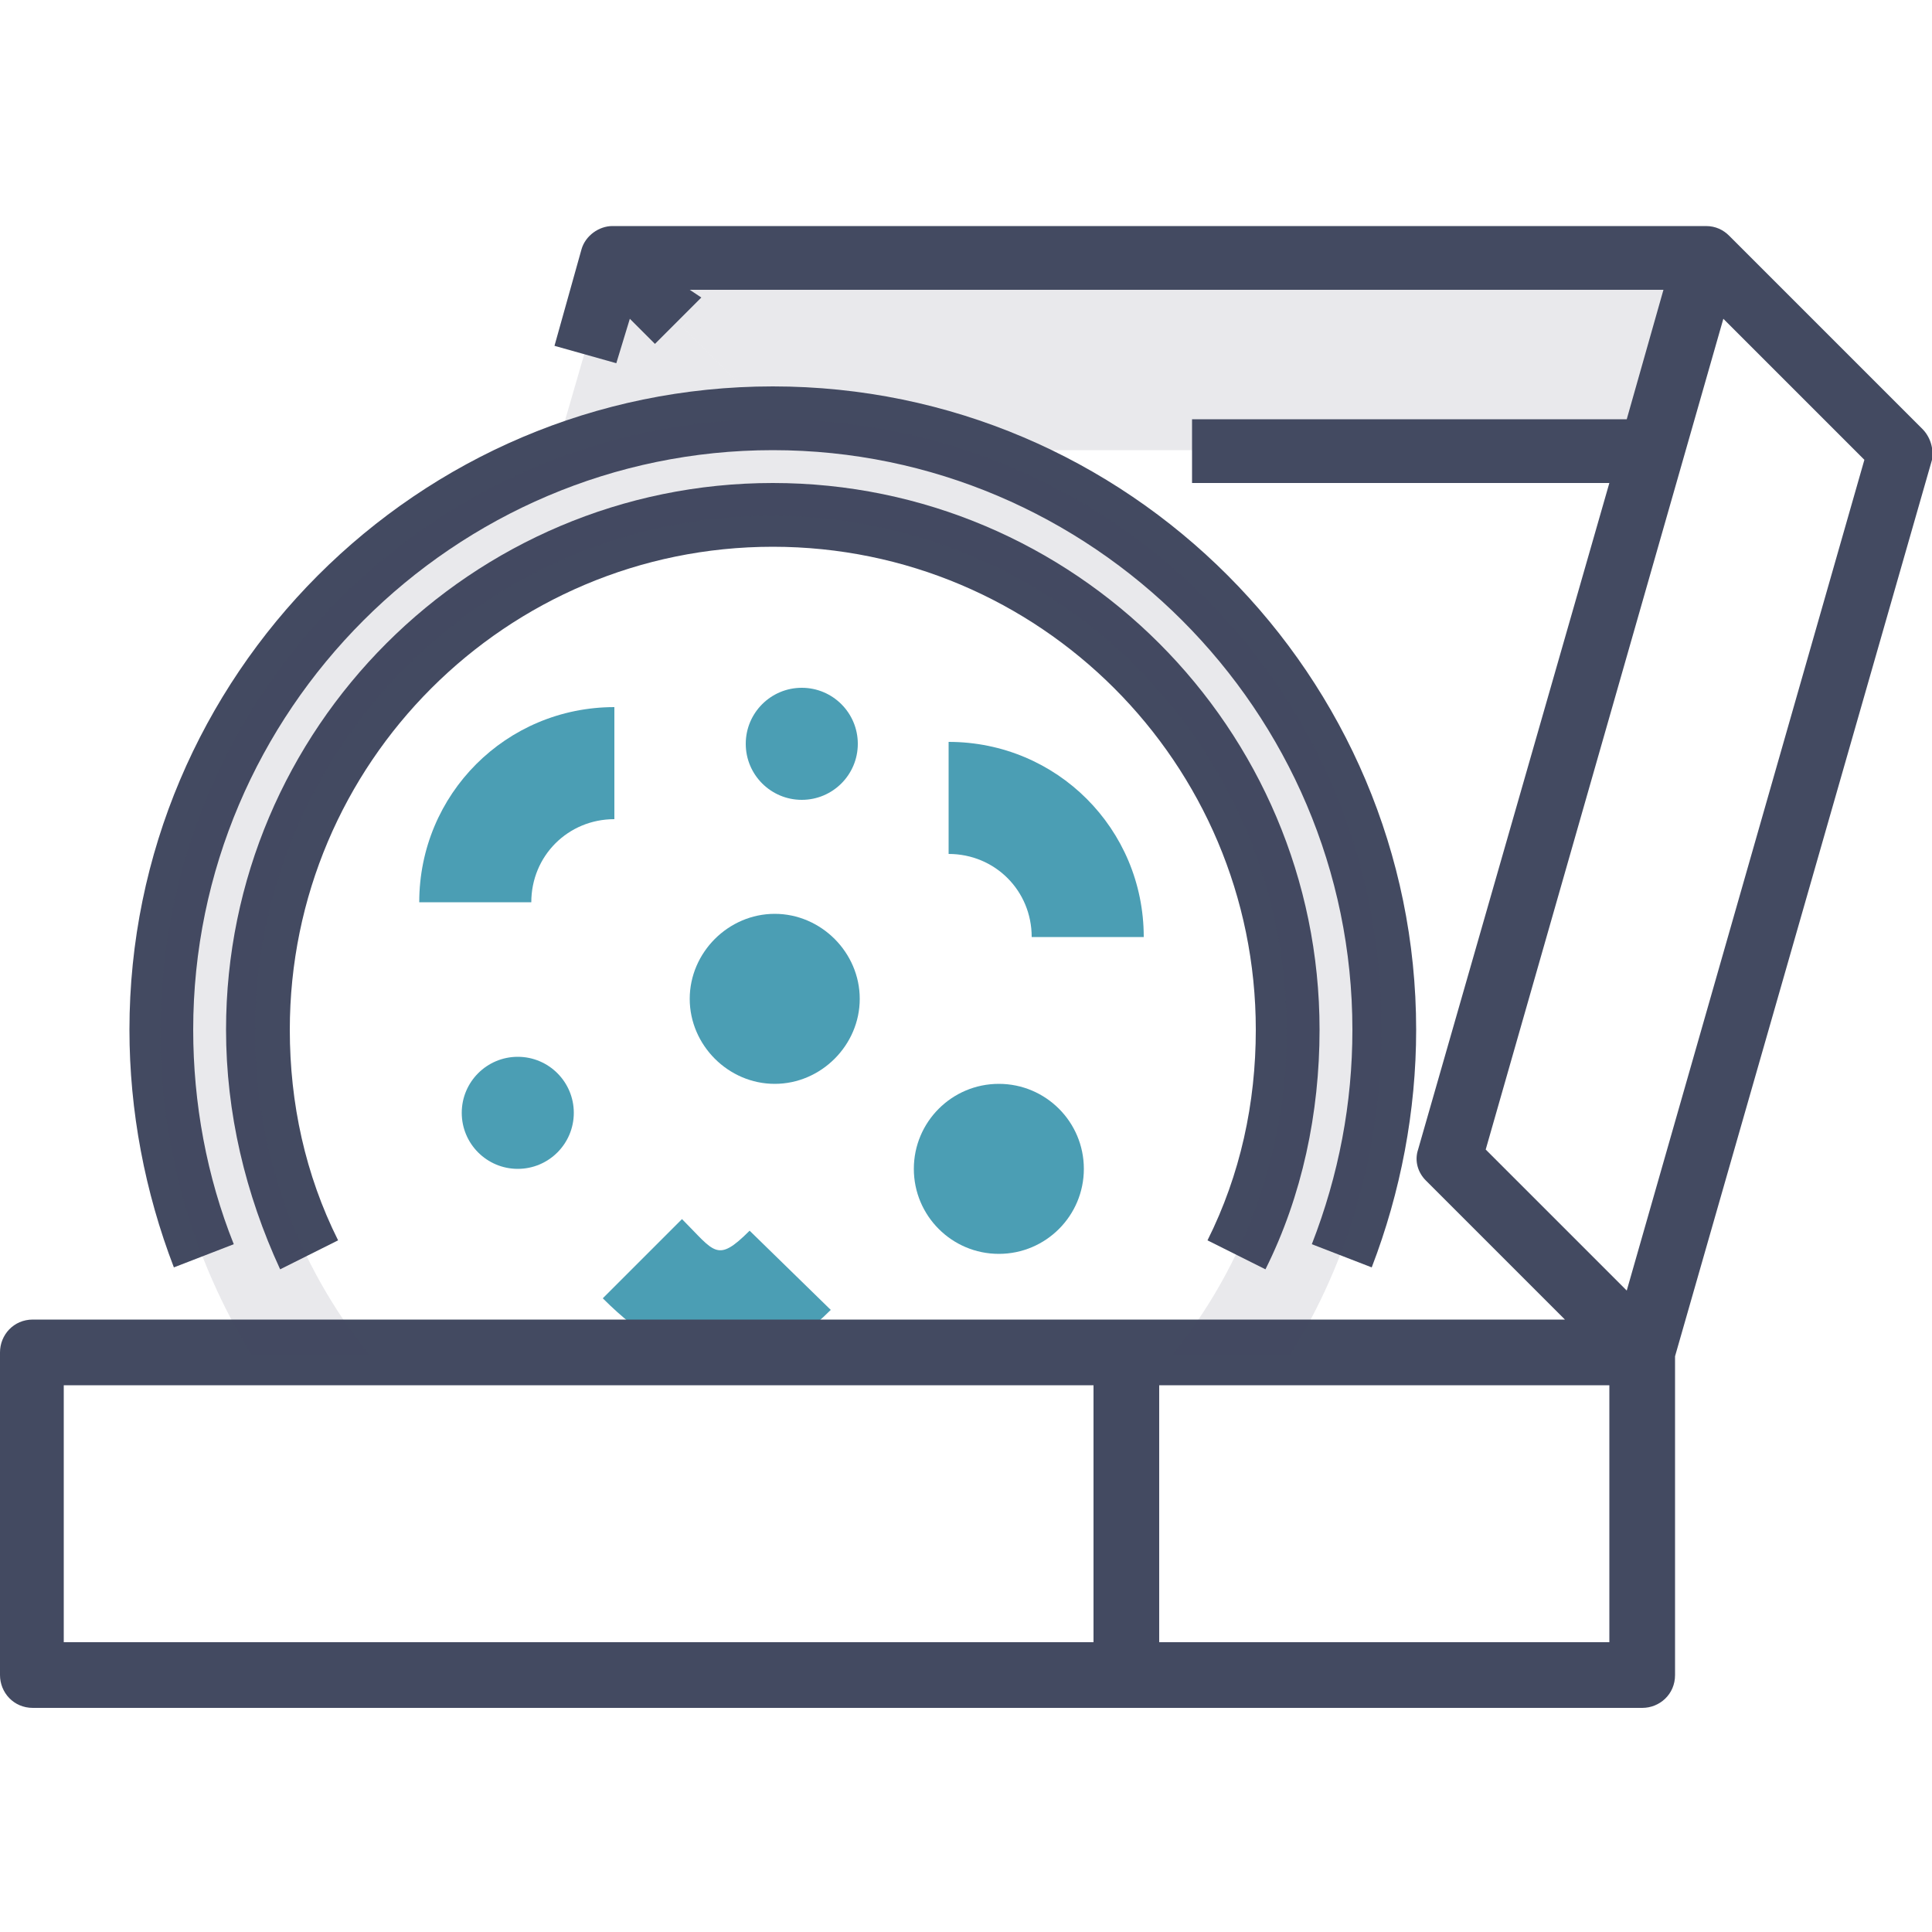 <svg xmlns="http://www.w3.org/2000/svg" xmlns:xlink="http://www.w3.org/1999/xlink" id="Ebene_1" x="0px" y="0px" viewBox="0 0 100 100" style="enable-background:new 0 0 100 100;" xml:space="preserve">
<path style="opacity:0.12;fill:#434A61;" d="M86.7,23.3h-45l-10-10h56.7L86.7,23.3z"></path>
<path style="opacity:0.12;fill:#434A61;" d="M28.8,23.3l2.9-10l8.3,8.3L28.8,23.3z"></path>
<path style="fill:#4B9EB4;" d="M27.5,46.7c0-2.4,1.9-4.3,4.3-4.3v-5.8c-5.6,0-10.1,4.5-10.1,10.1H27.5z"></path>
<path style="fill:#4B9EB4;" d="M49.1,44.2c2.4,0,4.3,1.9,4.3,4.3h5.8c0-5.6-4.5-10.1-10.1-10.1V44.2z"></path>
<path style="fill:#4B9EB4;" d="M38.8,63.7c-1.7,1.7-1.8,1.1-3.5-0.6l-4.1,4.1c4,4,7.8,4.6,11.8,0.6L38.8,63.7z"></path>
<g>
	<circle style="fill:#4B9EB4;" cx="51.7" cy="60.5" r="4.4"></circle>
	<circle style="fill:#4B9EB4;" cx="41.5" cy="38.5" r="2.9"></circle>
	<circle style="fill:#4B9EB4;" cx="40" cy="51.7" r="2.9"></circle>
	<circle style="fill:#4B9EB4;" cx="26.8" cy="57.6" r="2.9"></circle>
</g>
<path style="fill:#434A61;" d="M99.5,22.2l-10-10c-0.3-0.3-0.7-0.5-1.2-0.5v0H31.7c-0.7,0-1.4,0.5-1.6,1.2l0,0l-1.4,5l3.2,0.9  l0.7-2.3l1.3,1.3l2.4-2.4L35.7,15h50.4l-1.9,6.7H61.7V25h21.6l-9.9,34.5c-0.2,0.6,0,1.2,0.4,1.6l7.2,7.2H1.7C0.7,68.3,0,69.1,0,70  c0,0,0,0,0,0v16.7c0,0.9,0.7,1.7,1.7,1.7c0,0,0,0,0,0H85c0.9,0,1.7-0.7,1.7-1.7c0,0,0,0,0,0V70.2l13.3-46.4  C100.1,23.2,99.9,22.6,99.5,22.2L99.5,22.2z M3.3,71.7h53.3V85H3.3V71.7z M83.3,85H60V71.7h23.3V85z M84.2,66.8l-7.3-7.3l12.3-43  l7.3,7.3L84.2,66.8z"></path>
<path style="fill:#434A61;" d="M68.3,53.3C68.3,37.7,55.6,25,40,25S11.7,37.7,11.7,53.3c0,4.3,1,8.5,2.8,12.4l3-1.5  c-1.7-3.4-2.5-7.1-2.5-10.9c0-13.8,11.2-25,25-25s25,11.2,25,25c0,3.8-0.8,7.5-2.5,10.9l3,1.5C67.4,61.9,68.3,57.6,68.3,53.3z"></path>
<path style="fill:#434A61;" d="M12.1,64.4c-1.4-3.5-2.1-7.3-2.1-11.1c0-16.5,13.5-30,30-30s30,13.5,30,30c0,3.8-0.7,7.5-2.1,11.1  l3.1,1.2c1.5-3.9,2.3-8.1,2.3-12.3C73.3,35,58.4,20,40,20S6.7,35,6.7,53.3c0,4.2,0.8,8.4,2.3,12.3L12.1,64.4z"></path>
<path style="fill:#4B9EB4;" d="M40.1,47.3c-2.4,0-4.4,2-4.4,4.4c0,2.4,2,4.4,4.4,4.4s4.4-2,4.4-4.4C44.5,49.3,42.5,47.3,40.1,47.3z   M40.1,53.2c-0.8,0-1.5-0.7-1.5-1.5c0-0.8,0.7-1.5,1.5-1.5s1.5,0.7,1.5,1.5C41.6,52.5,40.9,53.2,40.1,53.2z"></path>
<g>
	<path style="opacity:0.12;fill:#434A61;" d="M40,21.7c-17.5,0-31.7,14.2-31.7,31.7c0,6.1,1.7,11.8,4.7,16.7h6.1   c-3.7-4.6-5.9-10.4-5.9-16.7c0-14.7,11.9-26.7,26.7-26.7s26.7,11.9,26.7,26.7c0,6.3-2.2,12.1-5.9,16.7h6.1c3-4.8,4.7-10.6,4.7-16.7   C71.7,35.8,57.5,21.7,40,21.7z"></path>
</g>
</svg>